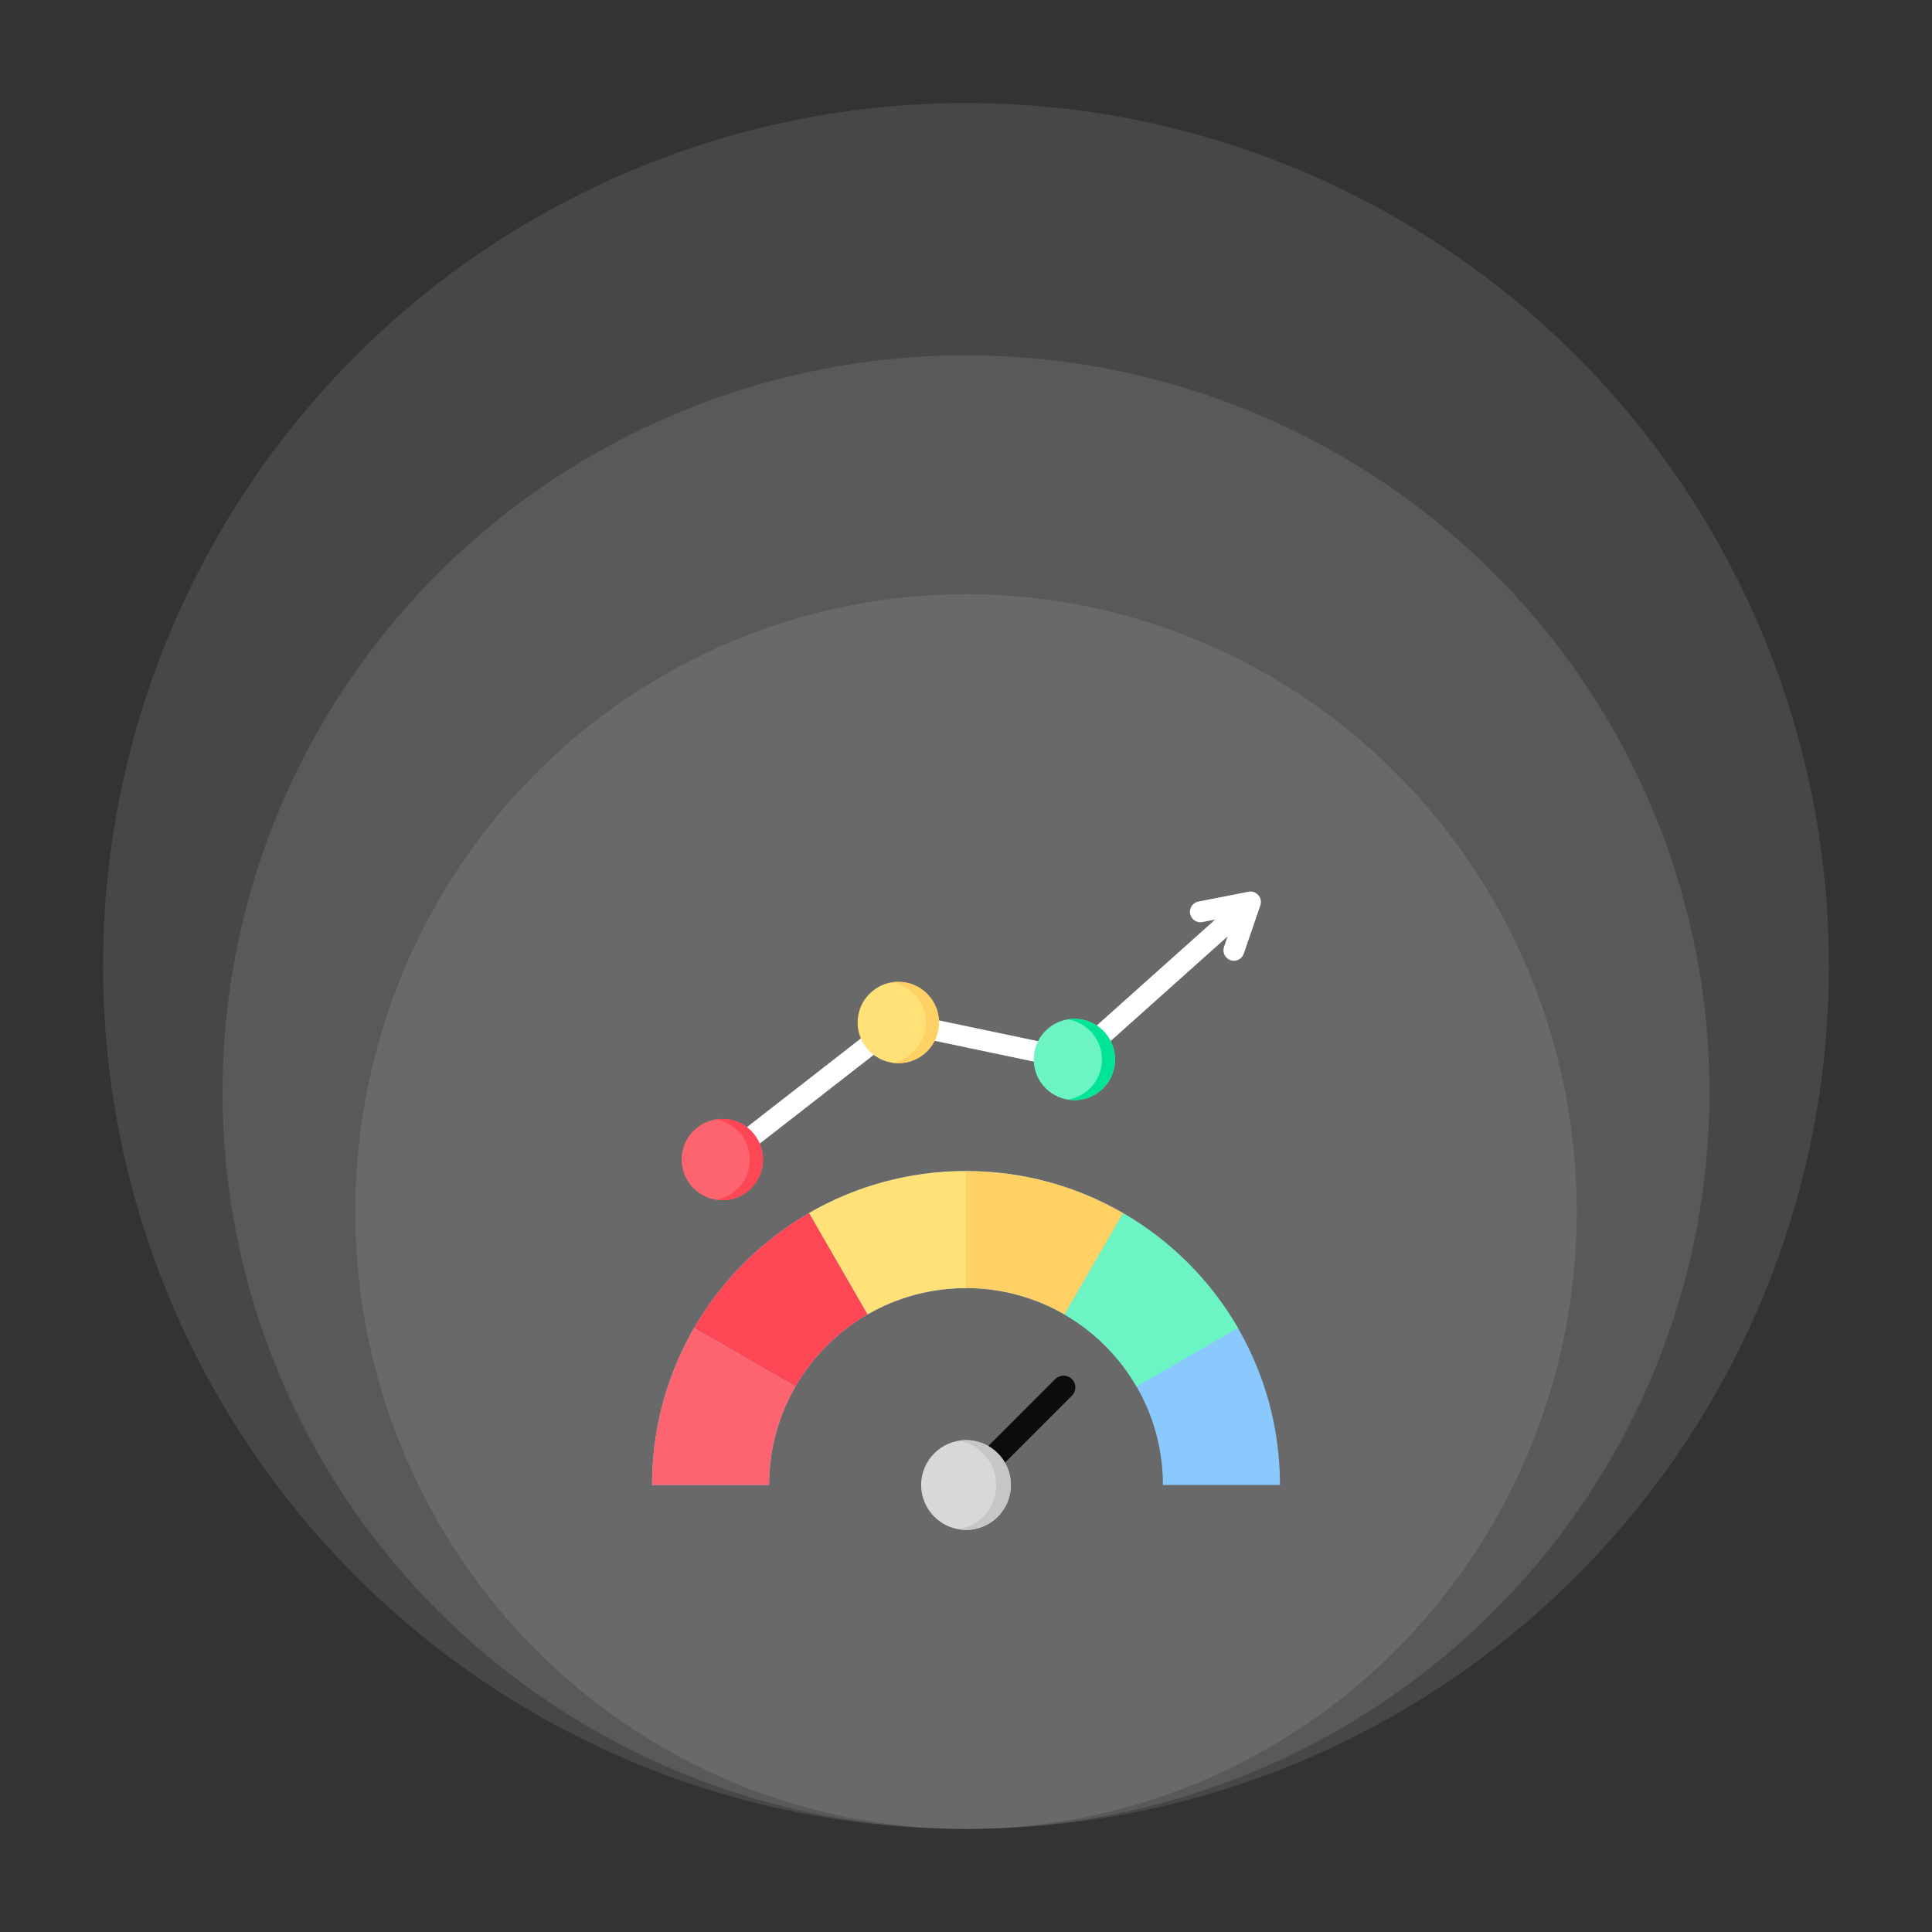 <svg xmlns="http://www.w3.org/2000/svg" width="150" height="150" viewBox="0 0 150 150" fill="none"><rect x="0" y="0" width="150" height="150" fill="#333333" stroke="none"/><ellipse cx="75.002" cy="94.067" rx="47.416" ry="47.931" fill="white" fill-opacity="0.1"></ellipse><ellipse cx="75.001" cy="84.794" rx="57.723" ry="57.208" fill="white" fill-opacity="0.1"></ellipse><ellipse cx="75" cy="75" rx="67" ry="67" fill="white" fill-opacity="0.1"></ellipse><path fill-rule="evenodd" clip-rule="evenodd" d="M75 90.921C61.538 90.921 50.625 101.834 50.625 115.296H59.712C59.712 106.852 66.556 100.007 75 100.007C83.444 100.007 90.288 106.852 90.288 115.296H99.375C99.375 101.834 88.462 90.921 75 90.921Z" fill="#8AC9FE"></path><path fill-rule="evenodd" clip-rule="evenodd" d="M75.644 115.941C75.472 116.112 75.24 116.208 74.998 116.208C74.756 116.208 74.524 116.112 74.353 115.941C74.182 115.77 74.086 115.538 74.086 115.296C74.086 115.054 74.182 114.822 74.353 114.651L81.944 107.059C82.117 106.893 82.347 106.802 82.586 106.804C82.825 106.806 83.054 106.902 83.223 107.071C83.392 107.24 83.488 107.469 83.49 107.708C83.493 107.947 83.401 108.178 83.235 108.35L75.644 115.941Z" fill="#0C0C0C"></path><path fill-rule="evenodd" clip-rule="evenodd" d="M75.001 118.781C76.92 118.781 78.486 117.215 78.486 115.296C78.486 113.376 76.92 111.811 75.001 111.811C73.081 111.811 71.516 113.376 71.516 115.296C71.516 117.215 73.081 118.781 75.001 118.781Z" fill="#D8D8D8"></path><path fill-rule="evenodd" clip-rule="evenodd" d="M75 111.811C76.925 111.811 78.485 113.371 78.485 115.296C78.485 117.221 76.925 118.781 75 118.781C74.806 118.781 74.615 118.765 74.43 118.734C76.083 118.462 77.344 117.026 77.344 115.296C77.344 113.565 76.083 112.13 74.43 111.858C74.618 111.827 74.809 111.811 75 111.811Z" fill="#C6C6C6"></path><path fill-rule="evenodd" clip-rule="evenodd" d="M88.241 107.65L96.112 103.106C93.968 99.404 90.891 96.327 87.189 94.183L82.644 102.054C84.967 103.398 86.897 105.328 88.241 107.65Z" fill="#6CF5C2"></path><path fill-rule="evenodd" clip-rule="evenodd" d="M82.645 102.054L87.189 94.183C83.604 92.108 79.441 90.921 75 90.921V100.007C77.785 100.007 80.396 100.752 82.645 102.054Z" fill="#FFD064"></path><path fill-rule="evenodd" clip-rule="evenodd" d="M74.998 100.007V90.921C70.558 90.921 66.394 92.108 62.809 94.183L67.353 102.053C69.602 100.752 72.213 100.007 74.998 100.007Z" fill="#FFE177"></path><path fill-rule="evenodd" clip-rule="evenodd" d="M67.354 102.053L62.81 94.183C59.107 96.327 56.031 99.403 53.887 103.106L61.757 107.65C63.102 105.328 65.032 103.398 67.354 102.053Z" fill="#FD4755"></path><path fill-rule="evenodd" clip-rule="evenodd" d="M61.758 107.65L53.887 103.106C51.812 106.692 50.625 110.855 50.625 115.296H59.712C59.712 112.511 60.456 109.899 61.758 107.65Z" fill="#FE646F"></path><path fill-rule="evenodd" clip-rule="evenodd" d="M56.57 90.671C56.4 90.798 56.187 90.854 55.977 90.826C55.767 90.798 55.576 90.689 55.445 90.522C55.314 90.355 55.255 90.143 55.279 89.932C55.303 89.722 55.408 89.528 55.573 89.395L69.244 78.75C69.337 78.677 69.444 78.626 69.559 78.599C69.673 78.572 69.792 78.571 69.907 78.595L69.908 78.594L83.181 81.381L94.346 71.394L93.354 71.589C93.249 71.609 93.141 71.609 93.037 71.588C92.933 71.567 92.833 71.525 92.745 71.466C92.656 71.406 92.581 71.33 92.522 71.241C92.463 71.152 92.422 71.052 92.402 70.948C92.381 70.843 92.382 70.736 92.403 70.631C92.424 70.527 92.465 70.427 92.525 70.339C92.584 70.251 92.661 70.175 92.75 70.116C92.838 70.057 92.938 70.016 93.043 69.996L96.929 69.234C97.072 69.206 97.219 69.217 97.357 69.266C97.494 69.315 97.615 69.399 97.708 69.511C97.801 69.623 97.863 69.758 97.886 69.901C97.909 70.045 97.893 70.192 97.84 70.327L96.569 74.038C96.535 74.139 96.482 74.233 96.412 74.314C96.342 74.394 96.256 74.46 96.16 74.508C96.065 74.556 95.961 74.584 95.854 74.591C95.747 74.598 95.64 74.584 95.539 74.55C95.438 74.516 95.344 74.462 95.264 74.391C95.184 74.321 95.118 74.235 95.071 74.139C95.024 74.043 94.996 73.939 94.99 73.832C94.983 73.725 94.998 73.618 95.033 73.517L95.312 72.702L83.988 82.83C83.893 82.926 83.775 82.996 83.646 83.034C83.517 83.073 83.381 83.079 83.249 83.051L69.943 80.258L56.57 90.671Z" fill="white"></path><path d="M56.398 93.169C58.134 92.995 59.4 91.447 59.225 89.711C59.051 87.976 57.503 86.71 55.767 86.884C54.032 87.058 52.766 88.606 52.94 90.342C53.114 92.077 54.663 93.343 56.398 93.169Z" fill="#FE646F"></path><path fill-rule="evenodd" clip-rule="evenodd" d="M56.074 86.874C57.819 86.874 59.233 88.288 59.233 90.033C59.233 91.777 57.819 93.191 56.074 93.191C55.901 93.191 55.732 93.177 55.566 93.15C57.069 92.907 58.217 91.604 58.217 90.033C58.217 88.461 57.069 87.158 55.566 86.915C55.734 86.888 55.904 86.874 56.074 86.874Z" fill="#FD4755"></path><path d="M69.744 82.546C71.489 82.546 72.903 81.132 72.903 79.388C72.903 77.643 71.489 76.229 69.744 76.229C68 76.229 66.586 77.643 66.586 79.388C66.586 81.132 68 82.546 69.744 82.546Z" fill="#FFE177"></path><path fill-rule="evenodd" clip-rule="evenodd" d="M69.742 76.229C71.487 76.229 72.9 77.643 72.9 79.388C72.9 81.132 71.486 82.546 69.742 82.546C69.569 82.546 69.4 82.532 69.234 82.505C70.737 82.262 71.885 80.959 71.885 79.388C71.885 77.816 70.737 76.513 69.234 76.27C69.402 76.243 69.572 76.229 69.742 76.229Z" fill="#FFD064"></path><path d="M83.416 85.416C85.16 85.416 86.574 84.002 86.574 82.258C86.574 80.514 85.16 79.1 83.416 79.1C81.672 79.1 80.258 80.514 80.258 82.258C80.258 84.002 81.672 85.416 83.416 85.416Z" fill="#6CF5C2"></path><path fill-rule="evenodd" clip-rule="evenodd" d="M83.414 79.1C85.158 79.1 86.573 80.514 86.573 82.258C86.573 84.002 85.158 85.416 83.414 85.416C83.241 85.416 83.072 85.402 82.906 85.376C84.409 85.132 85.557 83.829 85.557 82.258C85.557 80.687 84.409 79.383 82.906 79.141C83.074 79.113 83.244 79.1 83.414 79.1Z" fill="#00E499"></path></svg>